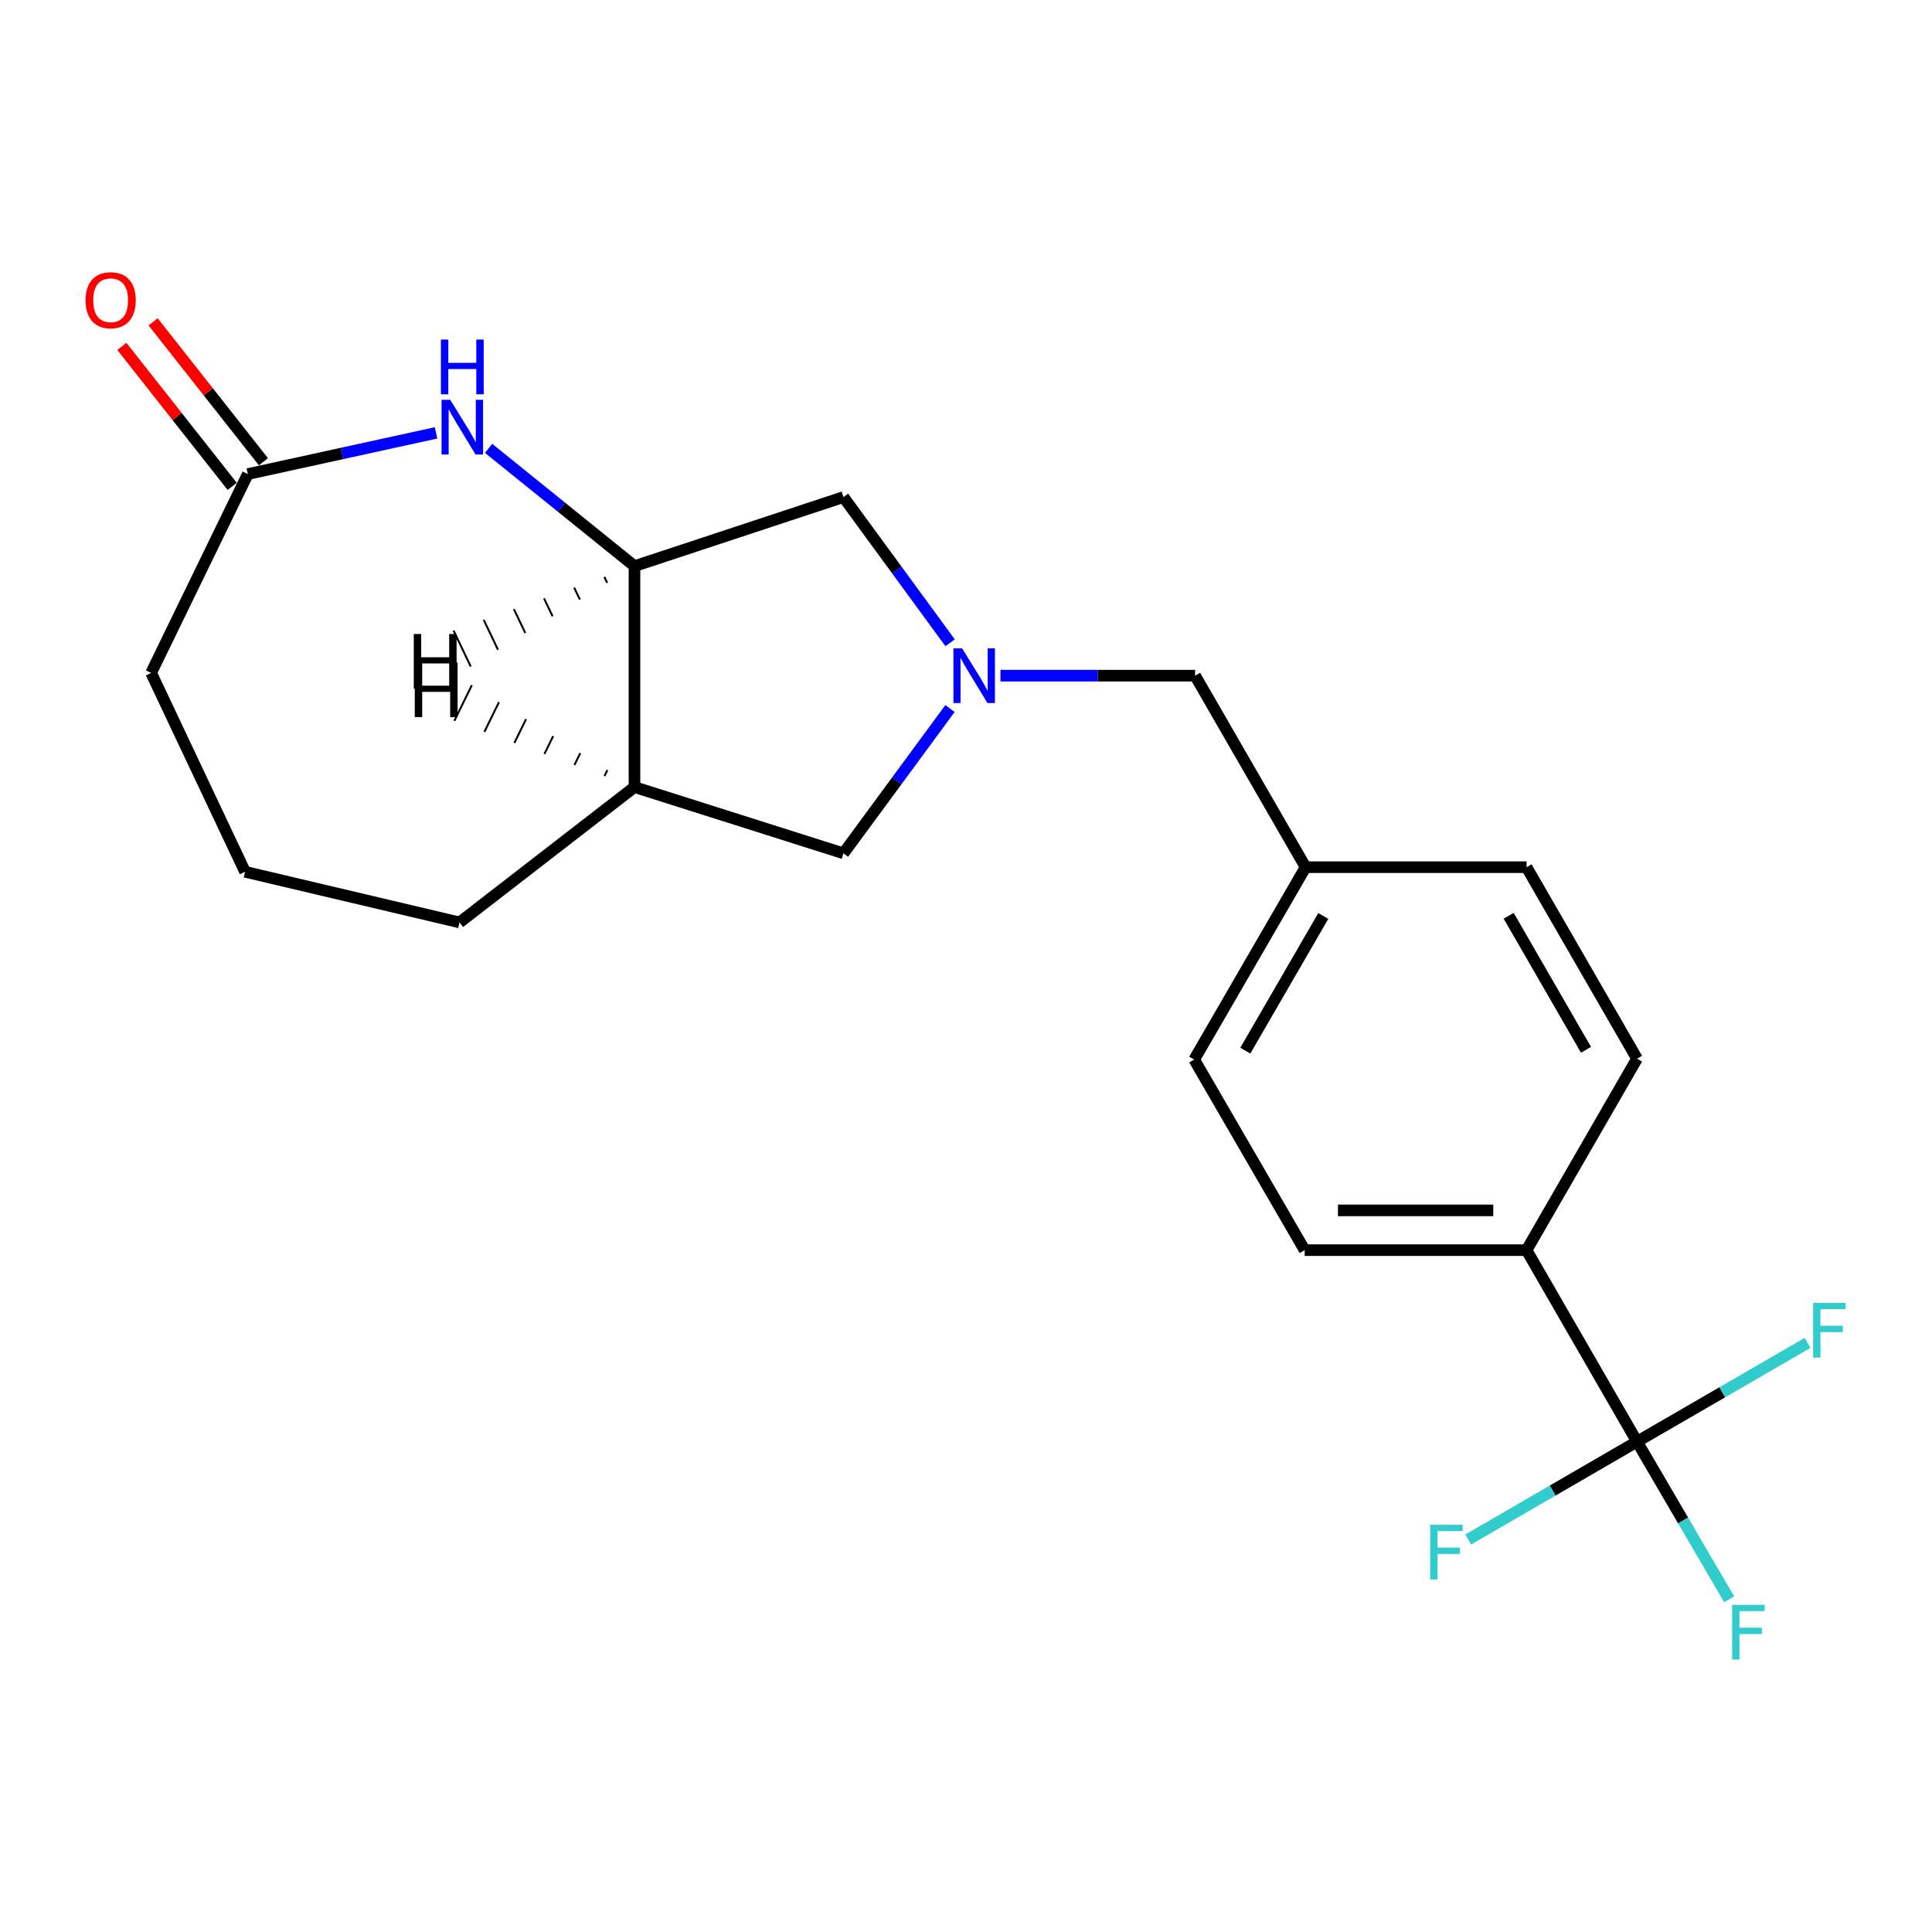 <?xml version='1.0' encoding='iso-8859-1'?>
<svg version='1.1' baseProfile='full'
              xmlns='http://www.w3.org/2000/svg'
                      xmlns:rdkit='http://www.rdkit.org/xml'
                      xmlns:xlink='http://www.w3.org/1999/xlink'
                  xml:space='preserve'
width='1000px' height='1000px' viewBox='0 0 1000 1000'>
<!-- END OF HEADER -->
<rect style='opacity:1.0;fill:#FFFFFF;stroke:none' width='1000' height='1000' x='0' y='0'> </rect>
<path class='bond-5' d='M 491.769,332.697 L 464.17,294.992' style='fill:none;fill-rule:evenodd;stroke:#0000FF;stroke-width:6px;stroke-linecap:butt;stroke-linejoin:miter;stroke-opacity:1' />
<path class='bond-5' d='M 464.17,294.992 L 436.571,257.287' style='fill:none;fill-rule:evenodd;stroke:#000000;stroke-width:6px;stroke-linecap:butt;stroke-linejoin:miter;stroke-opacity:1' />
<path class='bond-6' d='M 491.713,366.735 L 464.142,404.21' style='fill:none;fill-rule:evenodd;stroke:#0000FF;stroke-width:6px;stroke-linecap:butt;stroke-linejoin:miter;stroke-opacity:1' />
<path class='bond-6' d='M 464.142,404.21 L 436.571,441.686' style='fill:none;fill-rule:evenodd;stroke:#000000;stroke-width:6px;stroke-linecap:butt;stroke-linejoin:miter;stroke-opacity:1' />
<path class='bond-8' d='M 517.829,349.721 L 568.211,349.721' style='fill:none;fill-rule:evenodd;stroke:#0000FF;stroke-width:6px;stroke-linecap:butt;stroke-linejoin:miter;stroke-opacity:1' />
<path class='bond-8' d='M 568.211,349.721 L 618.592,349.721' style='fill:none;fill-rule:evenodd;stroke:#000000;stroke-width:6px;stroke-linecap:butt;stroke-linejoin:miter;stroke-opacity:1' />
<path class='bond-0' d='M 847.315,746.197 L 790.14,647.075' style='fill:none;fill-rule:evenodd;stroke:#000000;stroke-width:6px;stroke-linecap:butt;stroke-linejoin:miter;stroke-opacity:1' />
<path class='bond-10' d='M 847.315,746.197 L 891.456,720.634' style='fill:none;fill-rule:evenodd;stroke:#000000;stroke-width:6px;stroke-linecap:butt;stroke-linejoin:miter;stroke-opacity:1' />
<path class='bond-10' d='M 891.456,720.634 L 935.598,695.072' style='fill:none;fill-rule:evenodd;stroke:#33CCCC;stroke-width:6px;stroke-linecap:butt;stroke-linejoin:miter;stroke-opacity:1' />
<path class='bond-11' d='M 847.315,746.197 L 803.635,771.518' style='fill:none;fill-rule:evenodd;stroke:#000000;stroke-width:6px;stroke-linecap:butt;stroke-linejoin:miter;stroke-opacity:1' />
<path class='bond-11' d='M 803.635,771.518 L 759.955,796.839' style='fill:none;fill-rule:evenodd;stroke:#33CCCC;stroke-width:6px;stroke-linecap:butt;stroke-linejoin:miter;stroke-opacity:1' />
<path class='bond-12' d='M 847.315,746.197 L 871.169,787.004' style='fill:none;fill-rule:evenodd;stroke:#000000;stroke-width:6px;stroke-linecap:butt;stroke-linejoin:miter;stroke-opacity:1' />
<path class='bond-12' d='M 871.169,787.004 L 895.024,827.811' style='fill:none;fill-rule:evenodd;stroke:#33CCCC;stroke-width:6px;stroke-linecap:butt;stroke-linejoin:miter;stroke-opacity:1' />
<path class='bond-1' d='M 252.891,232.062 L 290.649,262.544' style='fill:none;fill-rule:evenodd;stroke:#0000FF;stroke-width:6px;stroke-linecap:butt;stroke-linejoin:miter;stroke-opacity:1' />
<path class='bond-1' d='M 290.649,262.544 L 328.406,293.026' style='fill:none;fill-rule:evenodd;stroke:#000000;stroke-width:6px;stroke-linecap:butt;stroke-linejoin:miter;stroke-opacity:1' />
<path class='bond-4' d='M 225.707,224.052 L 176.986,234.713' style='fill:none;fill-rule:evenodd;stroke:#0000FF;stroke-width:6px;stroke-linecap:butt;stroke-linejoin:miter;stroke-opacity:1' />
<path class='bond-4' d='M 176.986,234.713 L 128.265,245.374' style='fill:none;fill-rule:evenodd;stroke:#000000;stroke-width:6px;stroke-linecap:butt;stroke-linejoin:miter;stroke-opacity:1' />
<path class='bond-2' d='M 328.406,293.026 L 436.571,257.287' style='fill:none;fill-rule:evenodd;stroke:#000000;stroke-width:6px;stroke-linecap:butt;stroke-linejoin:miter;stroke-opacity:1' />
<path class='bond-21' d='M 328.406,293.026 L 328.406,407.388' style='fill:none;fill-rule:evenodd;stroke:#000000;stroke-width:6px;stroke-linecap:butt;stroke-linejoin:miter;stroke-opacity:1' />
<path class='bond-24' d='M 312.798,298.584 L 314.276,301.679' style='fill:none;fill-rule:evenodd;stroke:#000000;stroke-width:1.0px;stroke-linecap:butt;stroke-linejoin:miter;stroke-opacity:1' />
<path class='bond-24' d='M 297.189,304.143 L 300.147,310.332' style='fill:none;fill-rule:evenodd;stroke:#000000;stroke-width:1.0px;stroke-linecap:butt;stroke-linejoin:miter;stroke-opacity:1' />
<path class='bond-24' d='M 281.58,309.702 L 286.017,318.985' style='fill:none;fill-rule:evenodd;stroke:#000000;stroke-width:1.0px;stroke-linecap:butt;stroke-linejoin:miter;stroke-opacity:1' />
<path class='bond-24' d='M 265.972,315.26 L 271.887,327.639' style='fill:none;fill-rule:evenodd;stroke:#000000;stroke-width:1.0px;stroke-linecap:butt;stroke-linejoin:miter;stroke-opacity:1' />
<path class='bond-24' d='M 250.363,320.819 L 257.757,336.292' style='fill:none;fill-rule:evenodd;stroke:#000000;stroke-width:1.0px;stroke-linecap:butt;stroke-linejoin:miter;stroke-opacity:1' />
<path class='bond-24' d='M 234.754,326.377 L 243.628,344.945' style='fill:none;fill-rule:evenodd;stroke:#000000;stroke-width:1.0px;stroke-linecap:butt;stroke-linejoin:miter;stroke-opacity:1' />
<path class='bond-3' d='M 328.406,407.388 L 436.571,441.686' style='fill:none;fill-rule:evenodd;stroke:#000000;stroke-width:6px;stroke-linecap:butt;stroke-linejoin:miter;stroke-opacity:1' />
<path class='bond-18' d='M 328.406,407.388 L 237.859,477.447' style='fill:none;fill-rule:evenodd;stroke:#000000;stroke-width:6px;stroke-linecap:butt;stroke-linejoin:miter;stroke-opacity:1' />
<path class='bond-25' d='M 314.378,398.594 L 312.867,401.674' style='fill:none;fill-rule:evenodd;stroke:#000000;stroke-width:1.0px;stroke-linecap:butt;stroke-linejoin:miter;stroke-opacity:1' />
<path class='bond-25' d='M 300.35,389.801 L 297.329,395.96' style='fill:none;fill-rule:evenodd;stroke:#000000;stroke-width:1.0px;stroke-linecap:butt;stroke-linejoin:miter;stroke-opacity:1' />
<path class='bond-25' d='M 286.322,381.008 L 281.79,390.246' style='fill:none;fill-rule:evenodd;stroke:#000000;stroke-width:1.0px;stroke-linecap:butt;stroke-linejoin:miter;stroke-opacity:1' />
<path class='bond-25' d='M 272.294,372.215 L 266.251,384.532' style='fill:none;fill-rule:evenodd;stroke:#000000;stroke-width:1.0px;stroke-linecap:butt;stroke-linejoin:miter;stroke-opacity:1' />
<path class='bond-25' d='M 258.266,363.422 L 250.712,378.818' style='fill:none;fill-rule:evenodd;stroke:#000000;stroke-width:1.0px;stroke-linecap:butt;stroke-linejoin:miter;stroke-opacity:1' />
<path class='bond-25' d='M 244.238,354.629 L 235.173,373.104' style='fill:none;fill-rule:evenodd;stroke:#000000;stroke-width:1.0px;stroke-linecap:butt;stroke-linejoin:miter;stroke-opacity:1' />
<path class='bond-9' d='M 136.345,239.004 L 107.795,202.79' style='fill:none;fill-rule:evenodd;stroke:#000000;stroke-width:6px;stroke-linecap:butt;stroke-linejoin:miter;stroke-opacity:1' />
<path class='bond-9' d='M 107.795,202.79 L 79.244,166.575' style='fill:none;fill-rule:evenodd;stroke:#FF0000;stroke-width:6px;stroke-linecap:butt;stroke-linejoin:miter;stroke-opacity:1' />
<path class='bond-9' d='M 120.184,251.745 L 91.634,215.53' style='fill:none;fill-rule:evenodd;stroke:#000000;stroke-width:6px;stroke-linecap:butt;stroke-linejoin:miter;stroke-opacity:1' />
<path class='bond-9' d='M 91.634,215.53 L 63.084,179.316' style='fill:none;fill-rule:evenodd;stroke:#FF0000;stroke-width:6px;stroke-linecap:butt;stroke-linejoin:miter;stroke-opacity:1' />
<path class='bond-23' d='M 128.265,245.374 L 78.224,348.292' style='fill:none;fill-rule:evenodd;stroke:#000000;stroke-width:6px;stroke-linecap:butt;stroke-linejoin:miter;stroke-opacity:1' />
<path class='bond-7' d='M 790.14,647.075 L 675.298,647.075' style='fill:none;fill-rule:evenodd;stroke:#000000;stroke-width:6px;stroke-linecap:butt;stroke-linejoin:miter;stroke-opacity:1' />
<path class='bond-7' d='M 772.914,626.496 L 692.525,626.496' style='fill:none;fill-rule:evenodd;stroke:#000000;stroke-width:6px;stroke-linecap:butt;stroke-linejoin:miter;stroke-opacity:1' />
<path class='bond-22' d='M 790.14,647.075 L 847.315,547.964' style='fill:none;fill-rule:evenodd;stroke:#000000;stroke-width:6px;stroke-linecap:butt;stroke-linejoin:miter;stroke-opacity:1' />
<path class='bond-15' d='M 618.592,349.721 L 675.778,448.854' style='fill:none;fill-rule:evenodd;stroke:#000000;stroke-width:6px;stroke-linecap:butt;stroke-linejoin:miter;stroke-opacity:1' />
<path class='bond-13' d='M 847.315,547.964 L 790.14,448.854' style='fill:none;fill-rule:evenodd;stroke:#000000;stroke-width:6px;stroke-linecap:butt;stroke-linejoin:miter;stroke-opacity:1' />
<path class='bond-13' d='M 820.913,543.381 L 780.891,474.004' style='fill:none;fill-rule:evenodd;stroke:#000000;stroke-width:6px;stroke-linecap:butt;stroke-linejoin:miter;stroke-opacity:1' />
<path class='bond-14' d='M 675.298,647.075 L 618.112,548.433' style='fill:none;fill-rule:evenodd;stroke:#000000;stroke-width:6px;stroke-linecap:butt;stroke-linejoin:miter;stroke-opacity:1' />
<path class='bond-16' d='M 675.778,448.854 L 790.14,448.854' style='fill:none;fill-rule:evenodd;stroke:#000000;stroke-width:6px;stroke-linecap:butt;stroke-linejoin:miter;stroke-opacity:1' />
<path class='bond-17' d='M 675.778,448.854 L 618.112,548.433' style='fill:none;fill-rule:evenodd;stroke:#000000;stroke-width:6px;stroke-linecap:butt;stroke-linejoin:miter;stroke-opacity:1' />
<path class='bond-17' d='M 684.937,474.104 L 644.57,543.809' style='fill:none;fill-rule:evenodd;stroke:#000000;stroke-width:6px;stroke-linecap:butt;stroke-linejoin:miter;stroke-opacity:1' />
<path class='bond-20' d='M 237.859,477.447 L 126.847,451.232' style='fill:none;fill-rule:evenodd;stroke:#000000;stroke-width:6px;stroke-linecap:butt;stroke-linejoin:miter;stroke-opacity:1' />
<path class='bond-19' d='M 78.224,348.292 L 126.847,451.232' style='fill:none;fill-rule:evenodd;stroke:#000000;stroke-width:6px;stroke-linecap:butt;stroke-linejoin:miter;stroke-opacity:1' />
<path  class='atom-0' d='M 497.97 335.561
L 507.25 350.561
Q 508.17 352.041, 509.65 354.721
Q 511.13 357.401, 511.21 357.561
L 511.21 335.561
L 514.97 335.561
L 514.97 363.881
L 511.09 363.881
L 501.13 347.481
Q 499.97 345.561, 498.73 343.361
Q 497.53 341.161, 497.17 340.481
L 497.17 363.881
L 493.49 363.881
L 493.49 335.561
L 497.97 335.561
' fill='#0000FF'/>
<path  class='atom-2' d='M 233.028 206.92
L 242.308 221.92
Q 243.228 223.4, 244.708 226.08
Q 246.188 228.76, 246.268 228.92
L 246.268 206.92
L 250.028 206.92
L 250.028 235.24
L 246.148 235.24
L 236.188 218.84
Q 235.028 216.92, 233.788 214.72
Q 232.588 212.52, 232.228 211.84
L 232.228 235.24
L 228.548 235.24
L 228.548 206.92
L 233.028 206.92
' fill='#0000FF'/>
<path  class='atom-2' d='M 228.208 175.768
L 232.048 175.768
L 232.048 187.808
L 246.528 187.808
L 246.528 175.768
L 250.368 175.768
L 250.368 204.088
L 246.528 204.088
L 246.528 191.008
L 232.048 191.008
L 232.048 204.088
L 228.208 204.088
L 228.208 175.768
' fill='#0000FF'/>
<path  class='atom-10' d='M 44.267 155.399
Q 44.267 148.599, 47.627 144.799
Q 50.987 140.999, 57.267 140.999
Q 63.547 140.999, 66.907 144.799
Q 70.267 148.599, 70.267 155.399
Q 70.267 162.279, 66.867 166.199
Q 63.467 170.079, 57.267 170.079
Q 51.027 170.079, 47.627 166.199
Q 44.267 162.319, 44.267 155.399
M 57.267 166.879
Q 61.587 166.879, 63.907 163.999
Q 66.267 161.079, 66.267 155.399
Q 66.267 149.839, 63.907 147.039
Q 61.587 144.199, 57.267 144.199
Q 52.947 144.199, 50.587 146.999
Q 48.267 149.799, 48.267 155.399
Q 48.267 161.119, 50.587 163.999
Q 52.947 166.879, 57.267 166.879
' fill='#FF0000'/>
<path  class='atom-11' d='M 938.474 674.37
L 955.314 674.37
L 955.314 677.61
L 942.274 677.61
L 942.274 686.21
L 953.874 686.21
L 953.874 689.49
L 942.274 689.49
L 942.274 702.69
L 938.474 702.69
L 938.474 674.37
' fill='#33CCCC'/>
<path  class='atom-12' d='M 740.265 789.212
L 757.105 789.212
L 757.105 792.452
L 744.065 792.452
L 744.065 801.052
L 755.665 801.052
L 755.665 804.332
L 744.065 804.332
L 744.065 817.532
L 740.265 817.532
L 740.265 789.212
' fill='#33CCCC'/>
<path  class='atom-13' d='M 896.551 830.667
L 913.391 830.667
L 913.391 833.907
L 900.351 833.907
L 900.351 842.507
L 911.951 842.507
L 911.951 845.787
L 900.351 845.787
L 900.351 858.987
L 896.551 858.987
L 896.551 830.667
' fill='#33CCCC'/>
<path  class='atom-22' d='M 214.173 328.162
L 218.013 328.162
L 218.013 340.202
L 232.493 340.202
L 232.493 328.162
L 236.333 328.162
L 236.333 356.482
L 232.493 356.482
L 232.493 343.402
L 218.013 343.402
L 218.013 356.482
L 214.173 356.482
L 214.173 328.162
' fill='#000000'/>
<path  class='atom-23' d='M 214.688 342.868
L 218.528 342.868
L 218.528 354.908
L 233.008 354.908
L 233.008 342.868
L 236.848 342.868
L 236.848 371.188
L 233.008 371.188
L 233.008 358.108
L 218.528 358.108
L 218.528 371.188
L 214.688 371.188
L 214.688 342.868
' fill='#000000'/>
</svg>
